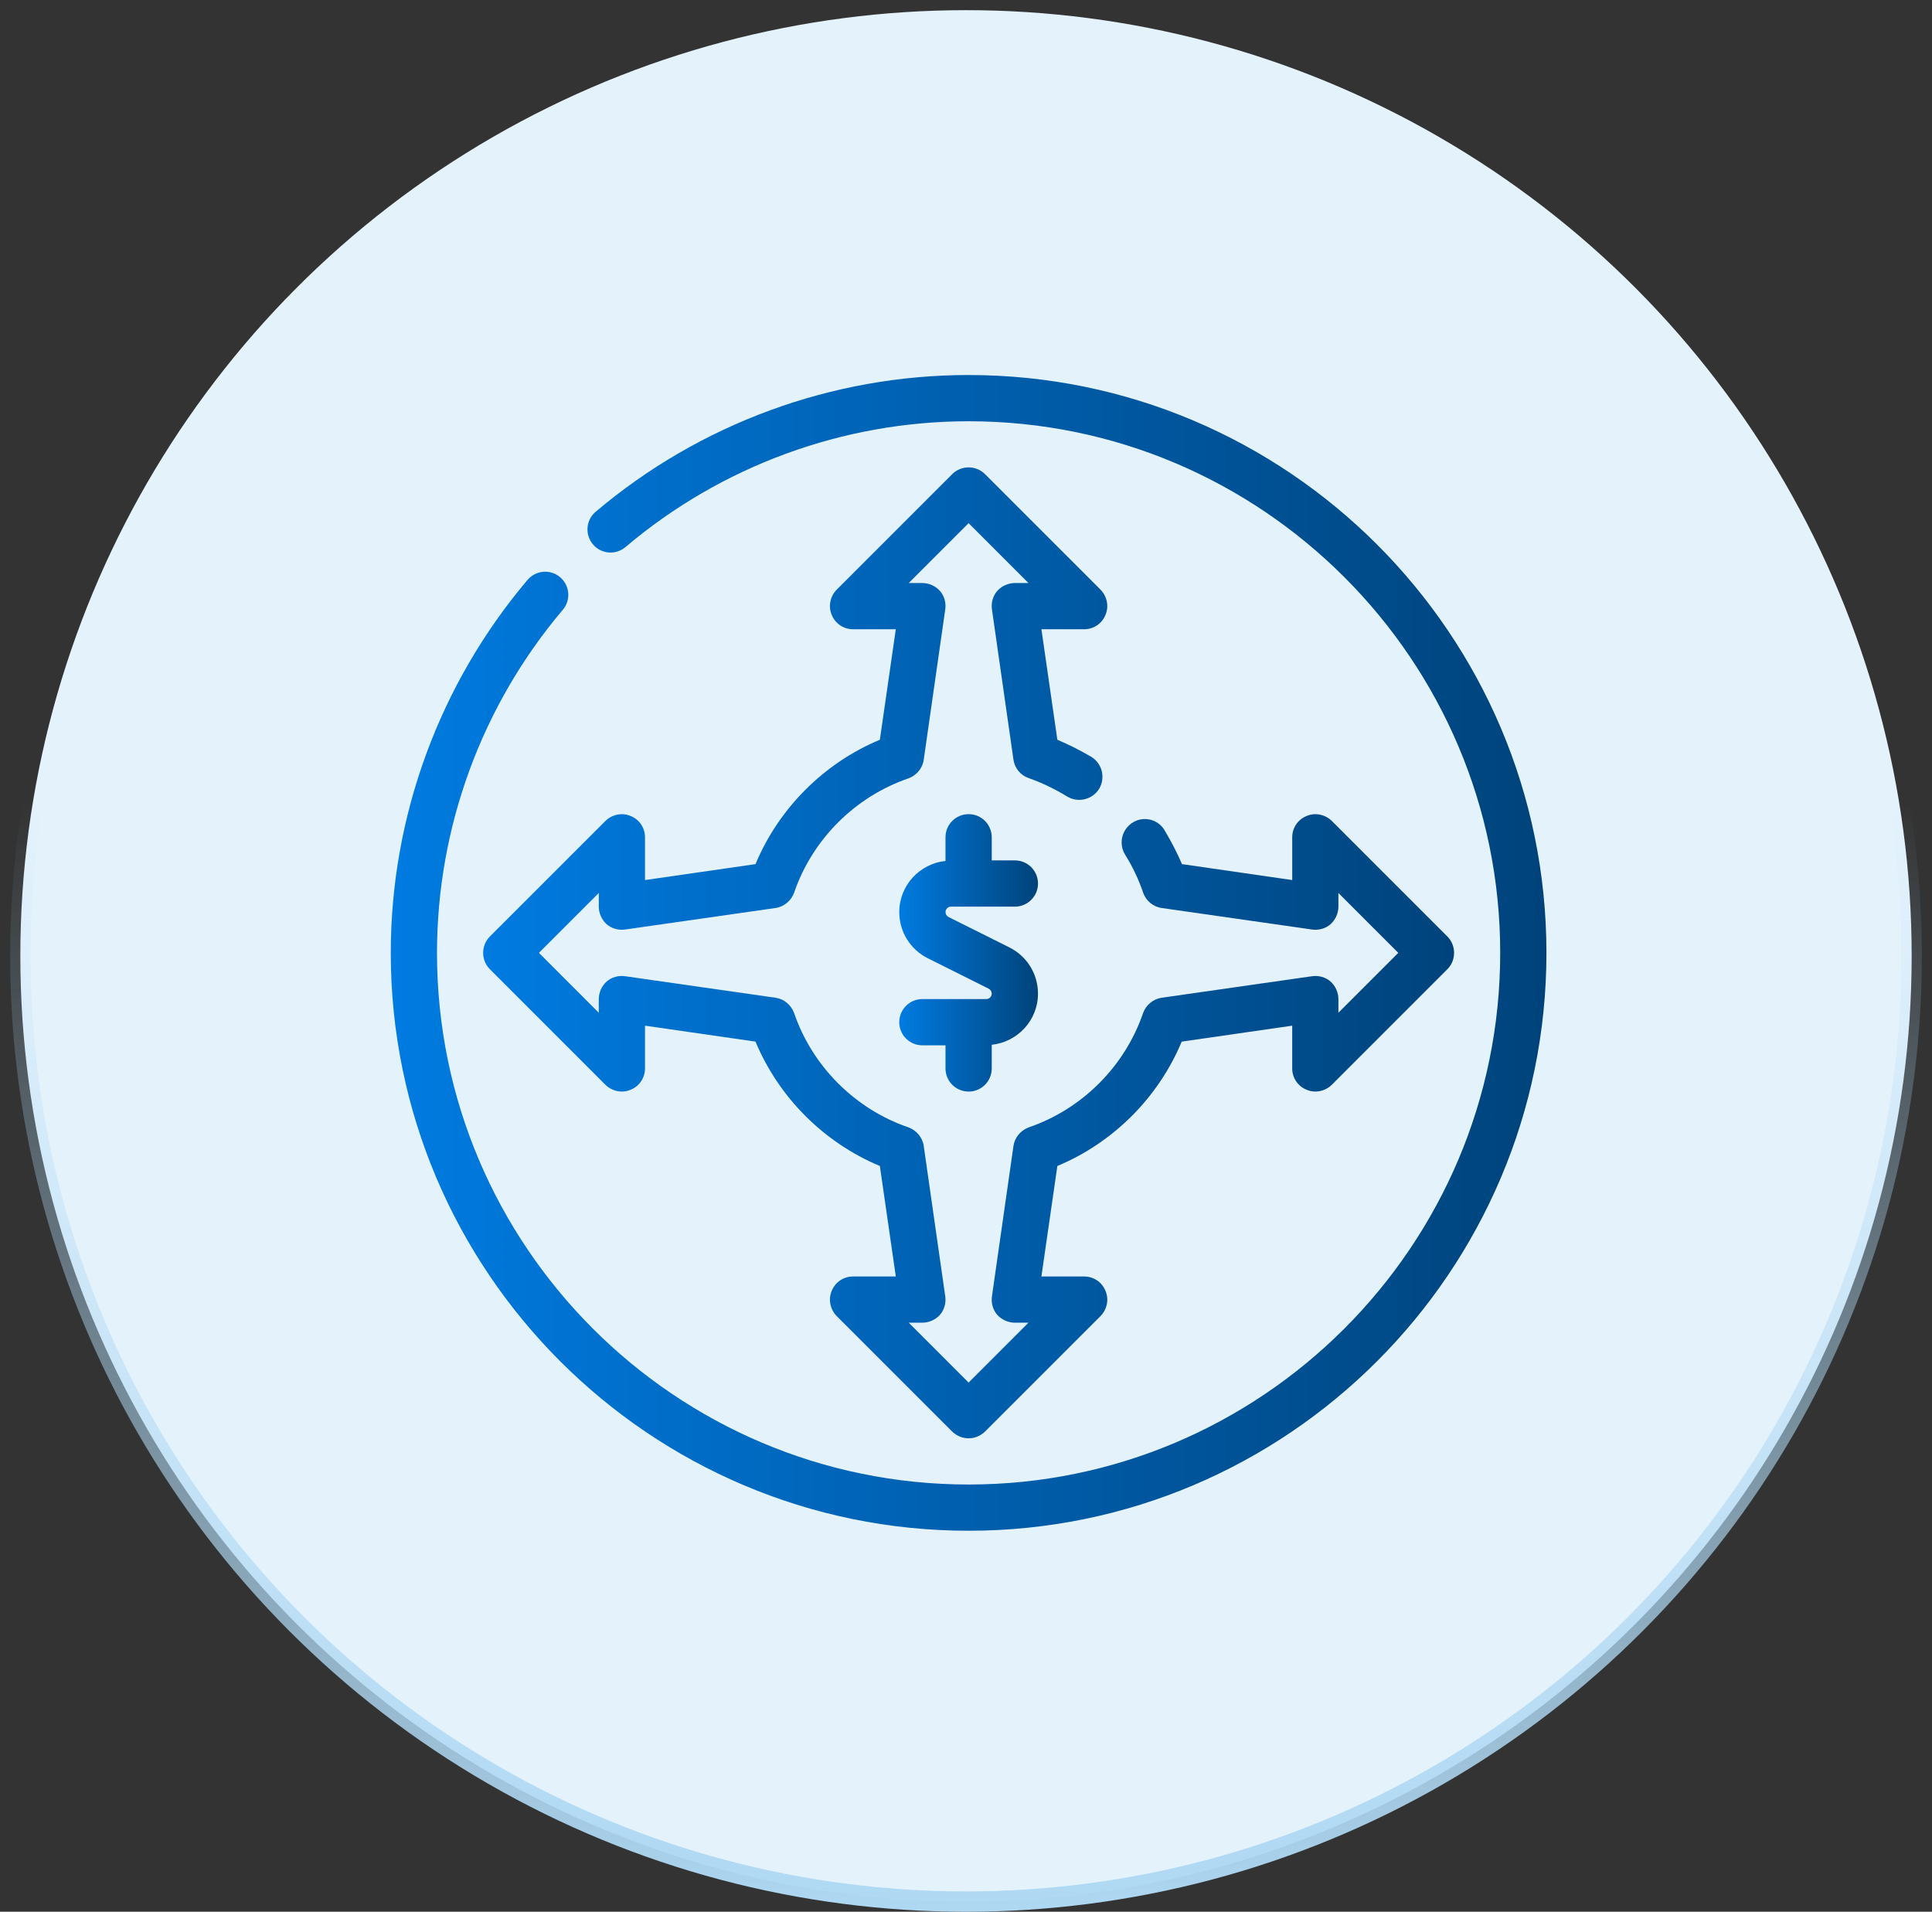 <?xml version="1.0" encoding="UTF-8"?> <svg xmlns="http://www.w3.org/2000/svg" xmlns:xlink="http://www.w3.org/1999/xlink" id="Layer_1" data-name="Layer 1" width="95" height="94" viewBox="0 0 95 94"><rect x="0" y="0" width="95" height="94" fill="#333333" stroke="none"/><defs><style> .cls-1 { fill: url(#New_Gradient_Swatch_1-2); } .cls-2 { fill: url(#New_Gradient_Swatch_1-3); } .cls-3 { fill: url(#New_Gradient_Swatch_1); } .cls-4 { fill: #e4f2fc; stroke: url(#linear-gradient); } </style><linearGradient id="linear-gradient" x1="47.5" y1="7.362" x2="47.5" y2="62" gradientTransform="translate(0 32)" gradientUnits="userSpaceOnUse"><stop offset="0" stop-color="#afd8f3" stop-opacity="0"></stop><stop offset="1" stop-color="#afd8f3"></stop></linearGradient><linearGradient id="New_Gradient_Swatch_1" data-name="New Gradient Swatch 1" x1="19.216" y1="46.852" x2="76.043" y2="46.852" gradientUnits="userSpaceOnUse"><stop offset="0" stop-color="#007be1"></stop><stop offset="1" stop-color="#00437b"></stop></linearGradient><linearGradient id="New_Gradient_Swatch_1-2" data-name="New Gradient Swatch 1" x1="44.22" x2="51.039" xlink:href="#New_Gradient_Swatch_1"></linearGradient><linearGradient id="New_Gradient_Swatch_1-3" data-name="New Gradient Swatch 1" x1="23.759" y1="46.851" x2="71.499" y2="46.851" xlink:href="#New_Gradient_Swatch_1"></linearGradient></defs><circle class="cls-4" cx="47.5" cy="47" r="46.5"></circle><g><path class="cls-3" d="M47.629,18.439c-6.706,0-13.219,2.389-18.34,6.725-.479.405-.538,1.122-.133,1.602.406.481,1.123.538,1.602.132,4.71-3.989,10.702-6.185,16.87-6.185,14.414,0,26.14,11.726,26.14,26.14s-11.727,26.14-26.14,26.14-26.14-11.726-26.14-26.14c0-6.168,2.197-12.159,6.187-16.87.406-.48.346-1.197-.133-1.602-.478-.406-1.197-.347-1.602.132-4.336,5.122-6.725,11.635-6.725,18.34,0,15.667,12.746,28.413,28.413,28.413s28.413-12.746,28.413-28.413-12.746-28.413-28.413-28.413Z"></path><path class="cls-1" d="M46.761,44.579h3.142c.628,0,1.137-.508,1.137-1.137s-.509-1.137-1.137-1.137h-1.137v-1.137c0-.628-.509-1.137-1.137-1.137s-1.137.508-1.137,1.137v1.164c-1.274.136-2.273,1.204-2.273,2.514,0,.968.538,1.838,1.405,2.273l2.992,1.495c.092.047.149.139.149.241,0,.148-.12.269-.268.269h-3.142c-.628,0-1.137.508-1.137,1.137s.509,1.137,1.137,1.137h1.137v1.137c0,.628.509,1.137,1.137,1.137s1.137-.508,1.137-1.137v-1.164c1.274-.136,2.273-1.204,2.273-2.514,0-.968-.538-1.838-1.405-2.273l-2.992-1.495c-.092-.047-.149-.139-.149-.241,0-.148.12-.269.268-.269Z"></path><path class="cls-2" d="M71.167,47.659l-5.683,5.683c-.33.318-.818.421-1.239.239-.432-.17-.705-.591-.705-1.046v-2.103l-5.433.784c-1.148,2.75-3.364,4.967-6.115,6.115l-.784,5.433h2.103c.455,0,.875.273,1.046.705.182.421.08.909-.239,1.239l-5.683,5.683c-.227.216-.511.33-.807.33s-.58-.114-.807-.33l-5.683-5.683c-.318-.33-.421-.818-.239-1.239.17-.432.591-.705,1.046-.705h2.103l-.784-5.433c-2.75-1.148-4.967-3.364-6.115-6.115l-5.433-.784v2.103c0,.455-.273.875-.705,1.046-.421.182-.909.08-1.239-.239l-5.683-5.683c-.443-.443-.443-1.171,0-1.614l5.683-5.683c.33-.318.818-.421,1.239-.239.432.17.705.591.705,1.046v2.103l5.433-.784c1.148-2.75,3.364-4.967,6.115-6.115l.784-5.433h-2.103c-.455,0-.875-.273-1.046-.705-.182-.421-.08-.909.239-1.239l5.683-5.683c.443-.443,1.171-.443,1.614,0l5.683,5.683c.318.33.421.818.239,1.239-.17.432-.591.705-1.046.705h-2.103l.784,5.433c.568.239,1.125.523,1.671.841.534.33.705,1.023.386,1.568-.33.534-1.023.705-1.568.386-.614-.375-1.25-.682-1.898-.909-.398-.136-.693-.489-.75-.909l-1.057-7.387c-.045-.33.045-.659.261-.909.216-.239.534-.386.864-.386h.671l-2.944-2.944-2.944,2.944h.671c.33,0,.648.148.864.386.216.25.307.58.261.909l-1.057,7.387c-.057.421-.352.773-.75.921-2.625.898-4.728,3-5.626,5.626-.148.398-.5.693-.921.75l-7.387,1.057c-.33.045-.659-.045-.909-.261-.239-.216-.386-.534-.386-.864v-.671l-2.944,2.944,2.944,2.944v-.671c0-.33.148-.648.386-.864.25-.216.58-.307.909-.261l7.387,1.057c.421.057.773.352.921.75.898,2.625,3,4.728,5.626,5.626.398.148.693.5.75.921l1.057,7.387c.045.33-.045.659-.261.909-.216.239-.534.386-.864.386h-.671l2.944,2.944,2.944-2.944h-.671c-.33,0-.648-.148-.864-.386-.216-.25-.307-.58-.261-.909l1.057-7.387c.057-.421.352-.773.75-.921,2.625-.898,4.728-3,5.626-5.626.148-.398.5-.693.921-.75l7.387-1.057c.33-.045.659.045.909.261.239.216.386.534.386.864v.671l2.944-2.944-2.944-2.944v.671c0,.33-.148.648-.386.864-.25.216-.58.307-.909.261l-7.387-1.057c-.421-.057-.784-.352-.921-.761-.216-.636-.511-1.262-.886-1.864-.114-.182-.17-.386-.17-.602,0-.625.511-1.148,1.137-1.148.455,0,.841.261,1.023.636.307.523.58,1.046.807,1.58l5.421.784v-2.103c0-.455.273-.875.705-1.046.421-.182.909-.08,1.239.239l5.683,5.683c.443.443.443,1.171,0,1.614Z"></path></g></svg> 